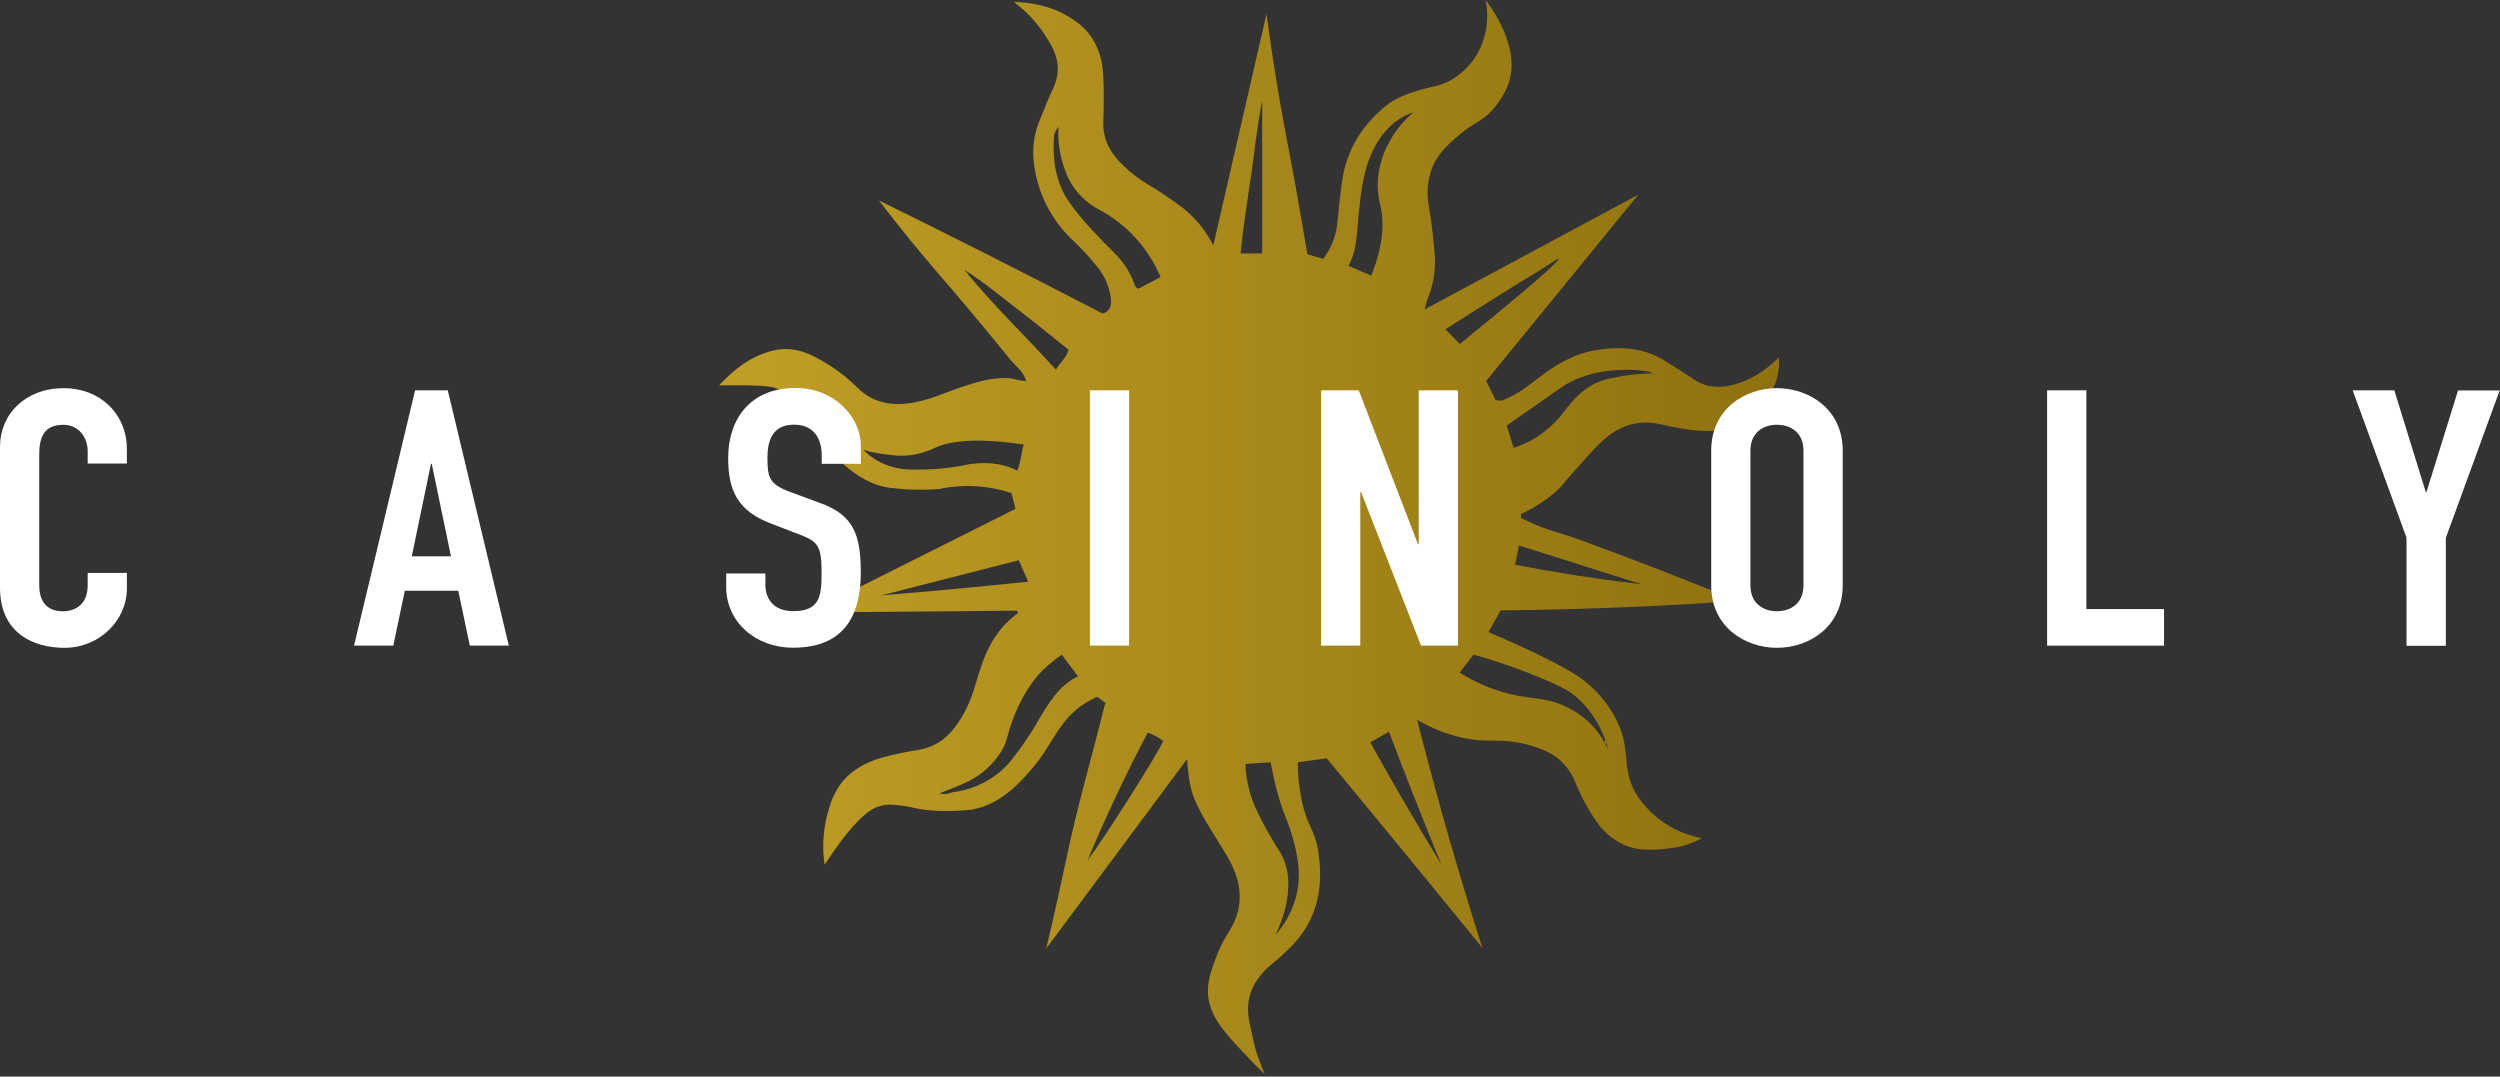 <svg width="901" height="388" viewBox="0 0 901 388" fill="none" xmlns="http://www.w3.org/2000/svg">
<rect x="0" y="0" width="901" height="388" fill="#333333" stroke="none"/>
<path d="M641.112 128.76C638.422 131.5 632.872 136.45 625.172 138.53C622.056 139.512 618.74 139.678 615.542 139.01C613.561 138.506 611.692 137.634 610.032 136.44C606.882 134.21 603.532 132.27 600.272 130.2C592.692 125.37 584.342 124.74 575.772 126.08C567.772 127.34 560.952 131.15 554.642 136.08C550.892 139 547.102 141.89 542.642 143.79C542.104 144.116 541.499 144.317 540.872 144.377C540.246 144.438 539.613 144.357 539.022 144.14C538.022 142.05 536.872 139.81 535.622 137.3L590.422 70.18L513.422 111.53C514.002 109.53 514.232 108.4 514.662 107.34C516.689 102.362 517.505 96.975 517.042 91.62C516.562 86.01 516.042 80.38 515.042 74.84C514.032 69.96 514.445 64.892 516.232 60.24C518.142 55.56 521.232 52.73 524.662 49.66C530.882 44.04 533.872 44.29 538.362 39.06C540.53 36.55 542.267 33.698 543.502 30.62C548.642 17.25 536.702 1.67 535.392 0C536.819 6.73 535.696 13.75 532.242 19.7C529.831 23.724 526.375 27.02 522.242 29.24C518.892 30.96 517.672 30.77 512.472 32.24C507.562 33.61 502.702 35.34 498.852 38.62C490.932 45.37 485.552 53.77 483.852 64.27C483.022 69.4 482.572 74.57 482.042 79.73C481.693 84.665 479.891 89.387 476.862 93.3L471.182 91.61C470.182 85.9 468.802 77.45 466.952 67.21C464.952 56.39 463.862 50.73 462.702 44.51C460.962 35.12 458.702 21.77 456.442 5.05L437.272 88.47C434.675 83.255 430.972 78.669 426.422 75.03C422.271 71.886 417.952 68.972 413.482 66.3C409.769 64.071 406.375 61.349 403.392 58.21C399.712 54.21 397.462 49.75 397.632 44.15C397.802 38.55 397.932 33.07 397.632 27.55C397.282 20 394.882 13.3 388.632 8.38C384.513 5.179 379.73 2.94 374.632 1.83C371.6 1.12 368.497 0.751 365.382 0.73C369.63 3.844 373.299 7.679 376.222 12.06C378.812 15.98 381.382 20.06 381.222 25.31C381.125 27.62 380.539 29.883 379.502 31.95C377.832 35.42 376.502 39.07 375.002 42.61C372.685 47.819 371.881 53.575 372.682 59.22C374.042 69.961 379.195 79.863 387.212 87.14C390.128 89.892 392.836 92.857 395.312 96.01C398.233 99.431 400.012 103.679 400.402 108.16C400.582 110.53 399.882 112.22 397.402 113.02C383.402 105.74 369.222 98.473 354.862 91.22C342.076 84.773 329.369 78.44 316.742 72.22C324.902 82.86 331.842 91.22 336.652 96.81C345.702 107.39 352.802 115.57 363.822 129.27C365.892 131.85 368.892 133.84 369.822 137.27C367.592 137.41 365.552 136.41 363.302 136.27C357.302 135.97 351.852 137.74 346.362 139.55C341.292 141.22 336.362 143.55 331.222 144.69C323.092 146.54 315.222 146.01 308.832 139.52C304.926 135.693 300.528 132.404 295.752 129.74C290.112 126.44 284.472 124.74 278.012 126.5C270.512 128.5 264.682 132.95 259.152 138.91C260.472 138.91 262.412 138.83 264.762 138.84C271.582 138.89 275.982 138.91 279.162 139.75C283.482 140.88 284.822 143.3 288.162 147.05C302.652 171.92 315.732 175.19 320.812 175.81C326.583 176.54 332.411 176.7 338.212 176.29C346.95 174.403 356.034 174.887 364.522 177.69L365.992 183.38L291.602 220.72C334.682 220.39 365.302 220.13 365.942 220.07C366.141 220.039 366.343 220.082 366.512 220.19C366.623 220.292 366.71 220.418 366.765 220.558C366.821 220.699 366.844 220.85 366.832 221C362.638 224.023 359.212 227.99 356.832 232.58C351.652 242.45 352.112 249.58 346.262 259.01C342.692 264.79 339.462 267.01 337.052 268.27C335.128 269.267 333.054 269.942 330.912 270.27C326.675 270.927 322.475 271.812 318.332 272.92C312.332 274.55 307.252 277.33 303.652 281.66C301.519 284.363 299.935 287.458 298.992 290.77C296.751 297.497 296.131 304.658 297.182 311.67C297.762 310.79 298.662 309.42 299.792 307.77C303.032 303.04 307.922 296.44 312.792 292.72C315.044 290.968 317.809 290.005 320.662 289.98C323.927 290.087 327.17 290.553 330.332 291.37C338.332 293.05 349.392 291.94 350.212 291.8C360.742 289.92 367.632 281.98 371.672 277.33C380.122 267.6 381.602 258.45 393.102 252.25C394.102 251.72 394.932 251.33 395.462 251.1L398.462 253.39C398.252 254.01 398.012 254.55 397.872 255.12C392.642 276.12 388.412 289.91 384.062 310.63C382.512 318.01 380.182 328.74 377.062 341.85L427.832 273.57C428.492 283.93 429.782 288 435.112 296.9C437.332 300.6 439.652 304.24 441.882 307.9C447.332 316.9 448.992 326.05 443.012 335.61C441.083 338.629 439.471 341.839 438.202 345.19C436.332 350.31 434.422 355.45 435.792 361.19C437.372 367.8 441.792 372.82 451.312 382.69C453.132 384.57 454.702 386.09 455.802 387.12L454.012 382.6C452.112 378.07 451.382 373.27 450.342 368.51C448.402 359.66 451.752 353.04 458.142 347.66C460.667 345.6 463.084 343.41 465.382 341.1C474.922 331.38 477.122 319.58 475.062 306.59C473.832 298.79 471.172 298.1 469.152 288.53C468.192 283.993 467.713 279.367 467.722 274.73L478.142 273.3C480.936 276.633 483.719 279.997 486.492 283.39C502.552 302.81 518.472 322.22 534.252 341.62C526.352 316.953 519.042 291.62 512.322 265.62C511.796 263.547 511.269 261.477 510.742 259.41C520.742 265.15 528.862 266.62 534.572 266.86C538.972 267.05 543.272 266.56 550.072 268.24C558.022 270.24 561.372 273.16 562.442 274.16C564.889 276.497 566.784 279.35 567.992 282.51C570.024 287.45 572.604 292.146 575.682 296.51C577.583 299.198 580.021 301.462 582.842 303.16C588.842 306.95 595.402 306.51 601.902 305.69C605.934 305.304 609.835 304.055 613.342 302.03C609.891 301.421 606.551 300.298 603.432 298.7C598.325 296.069 593.924 292.248 590.602 287.56C583.342 276.99 588.862 270.34 581.602 257.62C579.293 253.62 576.352 250.02 572.892 246.96C570.732 244.96 566.332 241.27 547.432 232.65C542.882 230.58 539.072 228.94 536.432 227.83C537.906 225.223 539.369 222.607 540.822 219.98C557.249 219.827 574.172 219.363 591.592 218.59C603.372 218.043 614.919 217.377 626.232 216.59C622.822 215.19 617.812 213.15 611.722 210.72C586.912 200.83 574.332 196.44 569.332 194.54C563.562 192.35 557.882 191.33 550.202 187.66C549.312 187.24 548.582 186.87 548.102 186.66L548.282 185.17C553.162 182.979 557.654 180.01 561.582 176.38C563.482 174.62 562.872 174.62 570.152 166.69C574.372 162.09 578.252 157.11 584.152 154.33C585.823 153.532 587.592 152.958 589.412 152.62C592.446 152.101 595.553 152.21 598.542 152.94C602.452 153.8 611.162 155.7 617.032 155.29C627.112 154.59 637.672 146.47 640.432 136.35C641.107 133.88 641.338 131.31 641.112 128.76ZM347.602 97.3C354.352 101.46 360.342 106.58 366.602 111.35C372.862 116.12 378.902 121.11 385.132 126.07C384.262 129.07 382.132 130.56 380.522 133.2C369.432 120.91 357.732 109.84 347.602 97.3ZM347.972 167.58C341.848 168.807 335.607 169.353 329.362 169.21C325.952 169.304 322.557 168.737 319.362 167.54C316.607 166.454 314.075 164.871 311.892 162.87C311.602 162.6 311.342 162.35 311.092 162.09C312.937 162.663 314.823 163.098 316.732 163.39C320.232 163.89 323.582 164.52 327.572 164.11C330.869 163.747 334.076 162.813 337.052 161.35C341.962 159.11 350.982 157.55 368.972 160.19C367.972 163.4 367.972 166.54 366.592 169.6C360.592 166.6 354.442 166.4 347.932 167.53L347.972 167.58ZM317.382 214.64L367.162 201.91C368.292 204.49 369.432 207.06 370.562 209.64C361.689 210.56 352.689 211.447 343.562 212.3C334.729 213.133 325.976 213.897 317.302 214.59L317.382 214.64ZM374.302 259.56C371.471 264.443 368.3 269.122 364.812 273.56C359.668 280.057 352.205 284.305 343.992 285.41C342.392 285.63 340.912 286.72 338.672 285.9C342.312 284.4 345.672 283.23 348.852 281.67C353.849 279.228 358.046 275.412 360.952 270.67C361.813 269.287 362.454 267.779 362.852 266.2C365.062 257.95 368.412 250.2 373.912 243.56C376.494 240.666 379.443 238.122 382.682 235.99C384.612 238.57 386.522 241.1 388.522 243.75C381.522 247.1 377.982 253.44 374.262 259.51L374.302 259.56ZM385.722 73.41C380.522 66.21 379.272 57.92 379.842 49.24C379.912 48.15 380.422 47.24 381.482 45.65C381.161 51.098 382.003 56.552 383.952 61.65C386.099 67.581 390.377 72.5 395.952 75.45C406.002 80.758 413.89 89.399 418.262 99.89L410.172 104.09C408.952 103.36 408.822 102.32 408.432 101.34C406.951 97.577 404.692 94.17 401.802 91.34C396.082 85.63 390.402 79.9 385.682 73.34L385.722 73.41ZM391.872 310.22C394.772 303.28 397.922 296.16 401.322 288.86C405.382 280.17 409.512 271.86 413.642 264.06C415.648 264.726 417.521 265.741 419.172 267.06C418.172 270.3 397.292 303.3 391.832 310.17L391.872 310.22ZM450.802 64.1C452.062 55.18 452.932 46.19 454.892 36.34V91.34H447.102C448.002 82.06 449.482 73.06 450.762 64.05L450.802 64.1ZM467.522 321.3C466.341 327.109 463.643 332.502 459.702 336.93C462.772 330.46 464.342 324.57 464.312 318.24C464.332 313.627 462.901 309.125 460.222 305.37C457.612 301.193 455.232 296.876 453.092 292.44C450.488 287.089 449.046 281.248 448.862 275.3L457.962 274.72C458.713 279.18 459.742 283.588 461.042 287.92C463.132 294.92 464.192 295.92 465.652 301.11C467.112 306.3 469.082 313.3 467.522 321.3ZM486.012 95.82C488.532 91.31 488.852 86.44 489.272 81.65C489.862 75.01 490.422 68.36 492.042 61.88C493.122 57.54 496.802 46.42 506.502 41.66C507.434 41.202 508.401 40.818 509.392 40.51C505.525 43.724 502.374 47.713 500.142 52.22C497.823 56.688 496.583 61.637 496.522 66.67C496.556 69.348 496.919 72.011 497.602 74.6C498.712 79.75 498.872 87.65 494.212 99.34L486.012 95.82ZM519.512 311.69C514.626 303.61 509.732 295.353 504.832 286.92C501.066 280.42 497.399 273.963 493.832 267.55L500.602 263.7C503.222 270.653 505.909 277.653 508.662 284.7C512.269 293.853 515.886 302.853 519.512 311.7V311.69ZM543.942 104.12C554.042 97.85 551.752 99.5 555.942 96.78C559.062 94.78 561.552 93.06 561.752 93.32C561.952 93.58 559.222 96.15 557.442 97.76C553.282 101.52 544.852 108.76 526.122 123.97L520.962 118.65C524.742 116.3 534.342 110.1 543.962 104.14L543.942 104.12ZM556.222 244.7C563.732 247.9 565.952 249.39 567.782 250.91C576.882 258.5 579.662 269.76 579.432 269.91C576.612 263.539 571.662 258.349 565.432 255.23C557.512 251.04 552.942 252.31 543.742 250.01C537.485 248.419 531.519 245.851 526.062 242.4L531.062 235.92C539.629 238.31 548.033 241.249 556.222 244.72V244.7ZM591.792 210.62L588.532 210.19C574.382 208.48 560.302 206.33 546.052 203.51C546.262 202.51 546.462 201.57 546.662 200.57C546.922 199.22 547.182 197.88 547.412 196.57L591.792 210.62ZM581.522 136.12C579.691 136.44 577.896 136.939 576.162 137.61C571.542 139.53 567.972 142.86 564.812 146.91C560.432 152.53 560.442 152.16 558.332 154.09C554.64 157.43 550.26 159.922 545.502 161.39C544.672 158.72 543.832 156.06 543.002 153.39C548.332 149.7 552.552 146.74 555.252 144.83C562.752 139.54 564.372 138.3 567.712 136.83C571.758 135.103 576.044 134.007 580.422 133.58C588.752 132.64 595.552 134.05 595.542 134.44C595.532 134.83 589.952 134.3 581.542 136.14L581.522 136.12Z" fill="url(#paint0_linear_1407_79)"/>
<path d="M578.521 266.902C578.693 267.028 578.848 267.176 578.981 267.342C579.01 267.405 579.025 267.473 579.025 267.542C579.025 267.611 579.01 267.68 578.981 267.742C578.771 268.152 578.511 268.152 578.411 267.742C578.392 267.458 578.43 267.173 578.521 266.902Z" fill="url(#paint1_linear_1407_79)"/>
<path d="M516.602 307.301C516.752 307.491 517.012 307.671 517.002 307.841C516.992 308.011 516.762 308.241 516.622 308.441C516.522 308.331 516.342 308.201 516.352 308.111C516.409 307.833 516.493 307.562 516.602 307.301Z" fill="url(#paint2_linear_1407_79)"/>
<path d="M369.812 137.3L370.323 137.71C370.223 137.71 370.073 137.71 370.023 137.64C369.95 137.518 369.893 137.387 369.853 137.25L369.812 137.3Z" fill="url(#paint3_linear_1407_79)"/>
<path d="M510.873 259.381L510.223 259.061C510.873 258.461 510.653 259.251 510.823 259.431L510.873 259.381Z" fill="url(#paint4_linear_1407_79)"/>
<path d="M45.72 212.141C45.72 223.521 35.88 233.471 23.27 233.471C12.47 233.471 0 228.561 0 211.751V161.091C0 149.091 9.28 139.891 23 139.891C36 139.891 45.72 149.071 45.72 161.891V167.061H31.6V162.661C31.6 157.491 28.27 153.101 22.87 153.101C15.8 153.101 14.14 157.621 14.14 163.821V210.871C14.14 216.171 16.36 220.311 22.73 220.311C26.61 220.311 31.6 218.241 31.6 211.001V206.481H45.73L45.72 212.141Z" fill="white"/>
<path d="M149.602 140.672H161.382L183.382 232.672H169.322L165.162 212.902H145.902L141.742 232.672H127.602L149.602 140.672ZM155.602 167.162H155.322L148.402 200.512H162.532L155.602 167.162Z" fill="white"/>
<path d="M310.283 167.162H296.143V164.162C296.143 158.092 293.373 153.052 286.143 153.052C278.383 153.052 276.583 158.863 276.583 164.943C276.583 172.053 277.273 174.503 284.583 177.223L295.393 181.223C307.863 185.623 310.223 192.982 310.223 206.432C310.223 221.942 304.123 233.432 285.833 233.432C272.113 233.432 261.723 223.992 261.723 211.592V206.672H275.853V210.812C275.853 215.593 278.623 220.253 285.853 220.253C295.413 220.253 296.103 214.952 296.103 206.552C296.103 196.722 294.863 195.172 287.933 192.552L277.813 188.672C265.623 184.022 262.433 176.522 262.433 165.022C262.433 151.022 270.433 139.812 286.683 139.812C300.823 139.812 310.243 150.412 310.243 160.622L310.283 167.162Z" fill="white"/>
<path d="M392.801 140.672H406.931V232.672H392.801V140.672Z" fill="white"/>
<path d="M476.121 140.672H489.701L511.041 196.122H511.311V140.672H525.451V232.672H512.141L490.531 177.362H490.251V232.672H476.121V140.672Z" fill="white"/>
<path d="M616.723 162.381C616.723 147.381 628.913 139.891 640.413 139.891C651.913 139.891 664.113 147.391 664.113 162.381V210.981C664.113 225.981 651.913 233.471 640.413 233.471C628.913 233.471 616.723 225.971 616.723 210.981V162.381ZM630.853 210.981C630.853 217.311 635.283 220.291 640.413 220.291C645.543 220.291 649.973 217.291 649.973 210.981V162.381C649.973 156.051 645.543 153.081 640.413 153.081C635.283 153.081 630.853 156.081 630.853 162.381V210.981Z" fill="white"/>
<path d="M737.781 140.672H751.921V219.512H779.921V232.692H737.781V140.672Z" fill="white"/>
<path d="M867.31 193.792L847.91 140.672H862.91L874.24 177.302H874.51L885.88 140.722H900.88L881.48 193.842V232.742H867.31V193.792Z" fill="white"/>
<defs>
<linearGradient id="paint0_linear_1407_79" x1="259.152" y1="193.57" x2="641.202" y2="193.57" gradientUnits="userSpaceOnUse">
<stop stop-color="#BF9F26"/>
<stop offset="1" stop-color="#8F710E"/>
</linearGradient>
<linearGradient id="paint1_linear_1407_79" x1="578.351" y1="267.472" x2="579.011" y2="267.472" gradientUnits="userSpaceOnUse">
<stop stop-color="#BF9F26"/>
<stop offset="1" stop-color="#8F710E"/>
</linearGradient>
<linearGradient id="paint2_linear_1407_79" x1="516.352" y1="307.871" x2="517.002" y2="307.871" gradientUnits="userSpaceOnUse">
<stop stop-color="#BF9F26"/>
<stop offset="1" stop-color="#8F710E"/>
</linearGradient>
<linearGradient id="paint3_linear_1407_79" x1="369.812" y1="137.48" x2="370.323" y2="137.48" gradientUnits="userSpaceOnUse">
<stop stop-color="#BF9F26"/>
<stop offset="1" stop-color="#8F710E"/>
</linearGradient>
<linearGradient id="paint4_linear_1407_79" x1="510.223" y1="259.131" x2="510.873" y2="259.131" gradientUnits="userSpaceOnUse">
<stop stop-color="#BF9F26"/>
<stop offset="1" stop-color="#8F710E"/>
</linearGradient>
</defs>
</svg>
